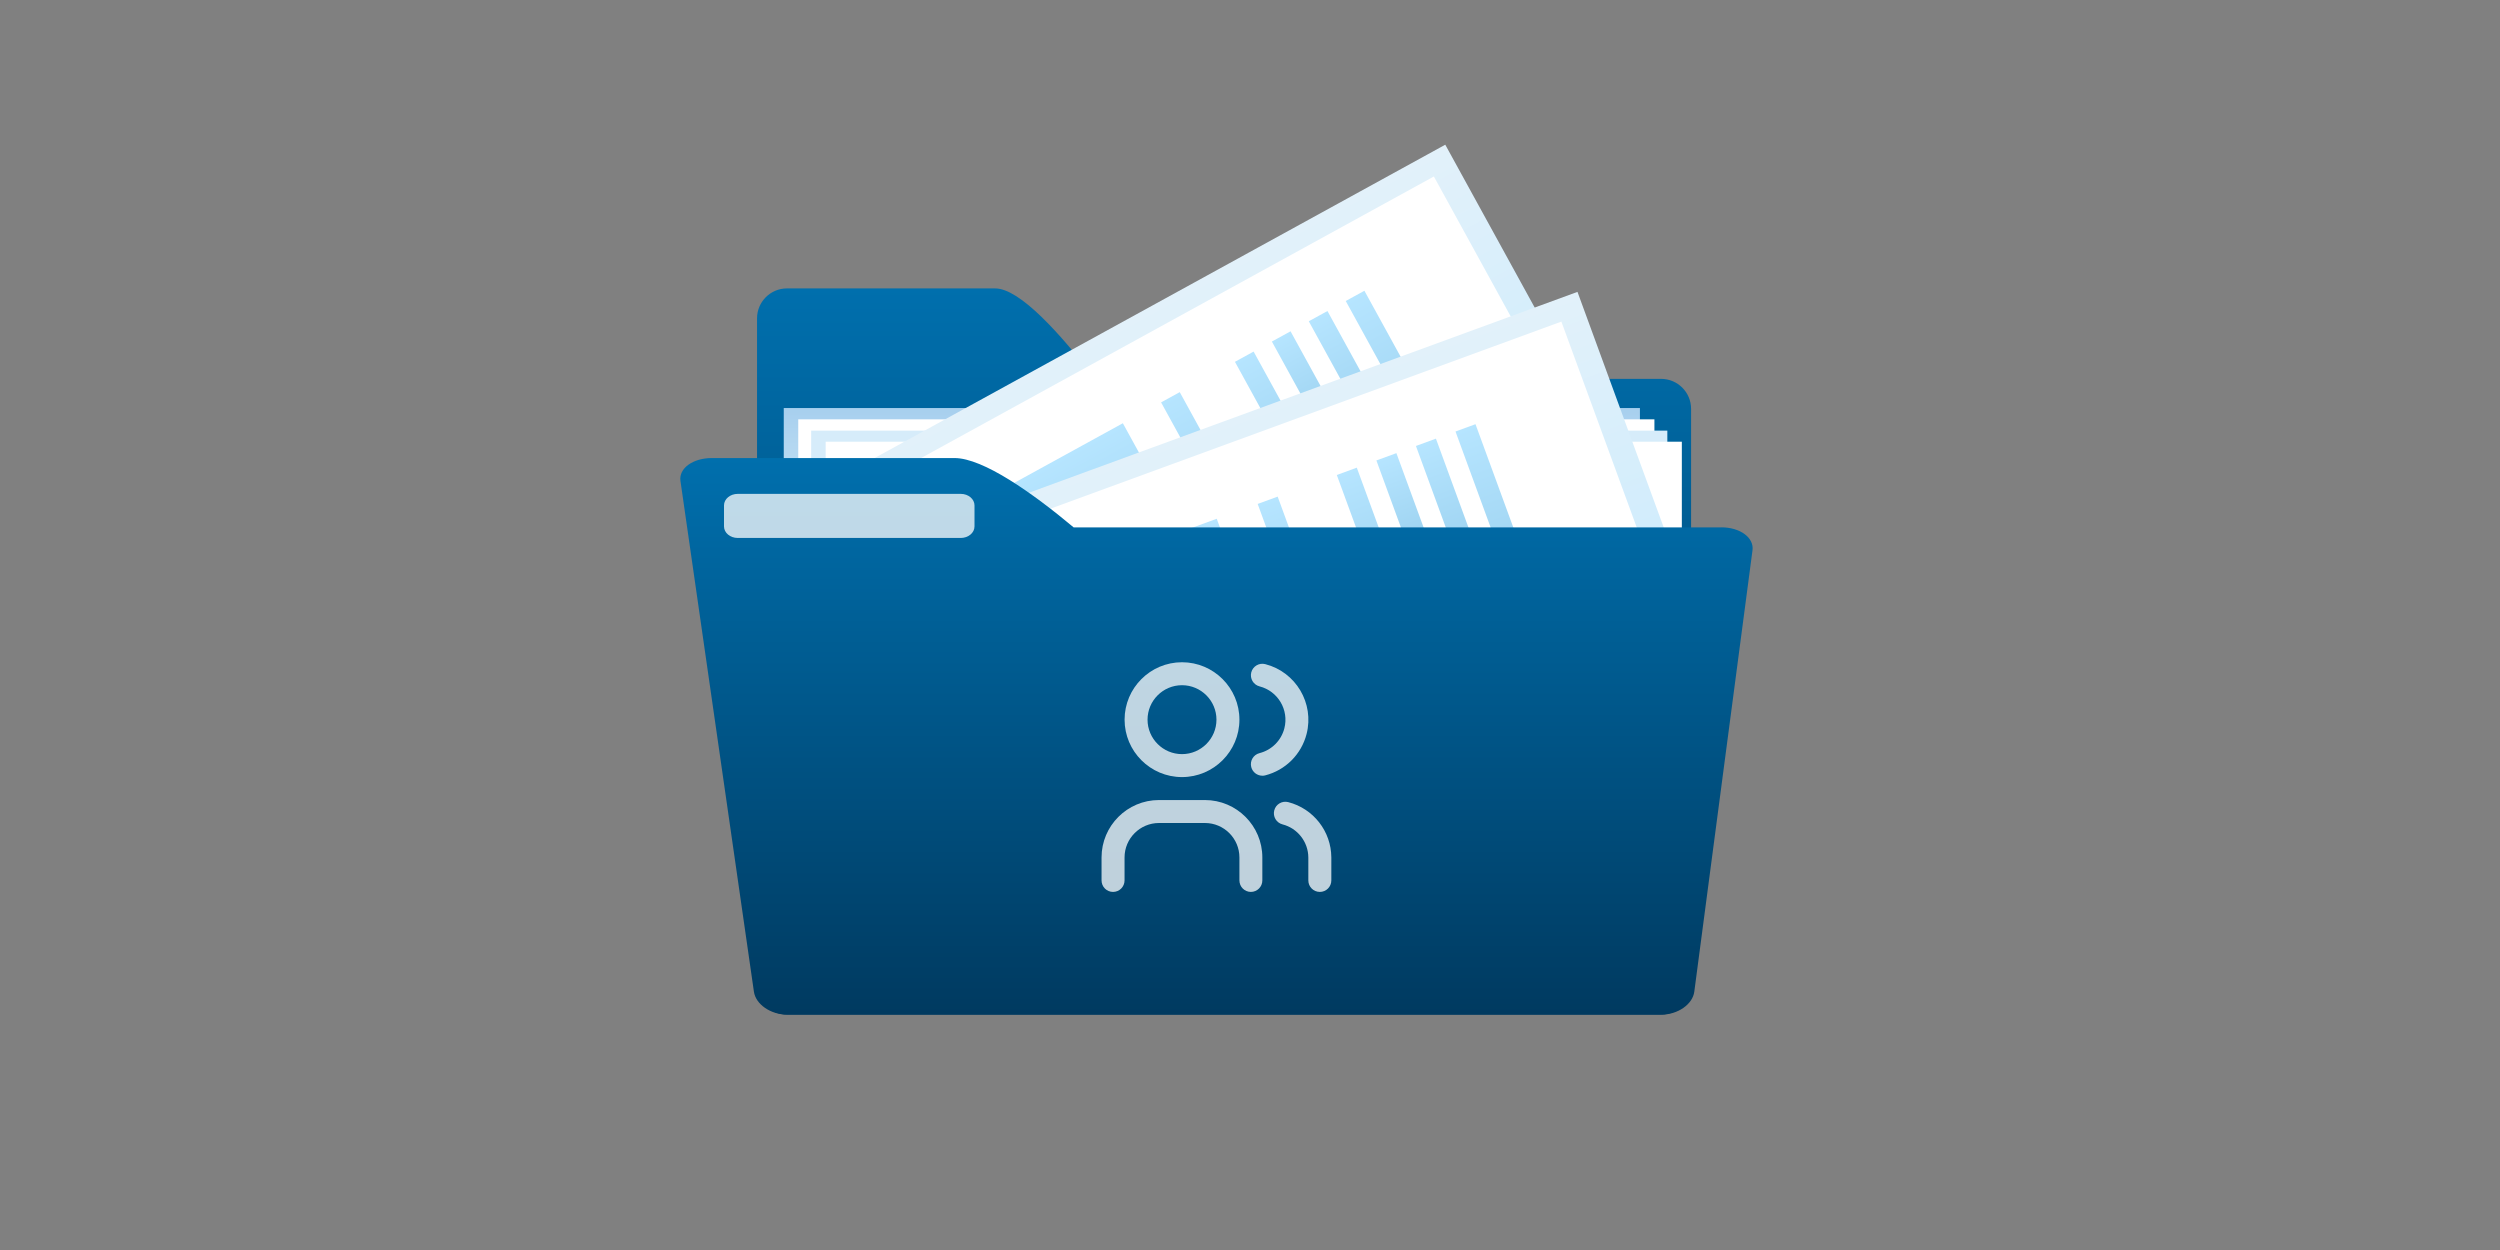 <?xml version="1.0" encoding="UTF-8"?>
<svg id="Ebene_2" data-name="Ebene 2" xmlns="http://www.w3.org/2000/svg" width="600" height="300.01" xmlns:xlink="http://www.w3.org/1999/xlink" viewBox="0 0 600 300.01">
  <rect x="0" y="0" width="600" height="300.01" fill="#808080" stroke="none"/>
  <defs>
    <linearGradient id="linear-gradient" x1="293.78" y1="69.22" x2="293.78" y2="243.51" gradientUnits="userSpaceOnUse">
      <stop offset="0" stop-color="#006fad"/>
      <stop offset="1" stop-color="#003a60"/>
    </linearGradient>
    <linearGradient id="_Áĺçűě_ííűé_ăđŕäčĺíň_11" data-name="Áĺçűě˙ííűé ăđŕäčĺíň 11" x1="290.84" y1="228.51" x2="290.84" y2="97.93" gradientUnits="userSpaceOnUse">
      <stop offset="0" stop-color="#d6ecfa"/>
      <stop offset=".52" stop-color="#d4eaf9"/>
      <stop offset=".71" stop-color="#cde6f7"/>
      <stop offset=".85" stop-color="#c1dff4"/>
      <stop offset=".95" stop-color="#b0d5f0"/>
      <stop offset="1" stop-color="#a7cfee"/>
    </linearGradient>
    <linearGradient id="_Áĺçűě_ííűé_ăđŕäčĺíň_11-2" data-name="Áĺçűě˙ííűé ăđŕäčĺíň 11" x1="297.42" y1="103.35" x2="297.42" y2="233.93" xlink:href="#_Áĺçűě_ííűé_ăđŕäčĺíň_11"/>
    <clipPath id="clippath">
      <polygon points="198.16 46.44 191.58 154.27 256.77 237.42 399.75 223.46 423.58 76.05 400.16 34.52 322.47 11.71 198.16 46.44" fill="none" stroke-width="0"/>
    </clipPath>
    <linearGradient id="linear-gradient-2" x1="547.41" y1="-180.05" x2="708.18" y2="-180.05" gradientTransform="translate(-342.87 340.5)" gradientUnits="userSpaceOnUse">
      <stop offset="0" stop-color="#e2f1fa"/>
      <stop offset="1" stop-color="#b6e5ff"/>
    </linearGradient>
    <linearGradient id="linear-gradient-3" x1="568.76" y1="-4974.38" x2="686.83" y2="-4974.38" gradientTransform="translate(5283.7 -480.73) rotate(90) scale(1 -1)" gradientUnits="userSpaceOnUse">
      <stop offset="0" stop-color="#b6e5ff"/>
      <stop offset="1" stop-color="#67aad0"/>
    </linearGradient>
    <linearGradient id="linear-gradient-4" y1="-5039.78" y2="-5039.78" gradientTransform="translate(5291.77 -449.25) rotate(90) scale(1 -1)" xlink:href="#linear-gradient-3"/>
    <linearGradient id="linear-gradient-5" y1="-4954.16" x2="666.83" y2="-4954.16" gradientTransform="translate(5276.39 -489.23) rotate(90) scale(1 -1)" xlink:href="#linear-gradient-3"/>
    <linearGradient id="linear-gradient-6" y1="-4944.05" x2="636.83" y2="-4944.05" gradientTransform="translate(5267.92 -492.25) rotate(90) scale(1 -1)" xlink:href="#linear-gradient-3"/>
    <linearGradient id="linear-gradient-7" y1="-4933.94" x2="656.83" y2="-4933.94" gradientTransform="translate(5271.48 -498.35) rotate(90) scale(1 -1)" xlink:href="#linear-gradient-3"/>
    <linearGradient id="linear-gradient-8" y1="-4923.83" x2="686.83" y2="-4923.83" gradientTransform="translate(5277.45 -505.07) rotate(90) scale(1 -1)" xlink:href="#linear-gradient-3"/>
    <linearGradient id="linear-gradient-9" y1="-175.6" y2="-175.6" gradientTransform="translate(-346.77 338.2)" xlink:href="#linear-gradient-3"/>
    <linearGradient id="linear-gradient-10" x1="568.76" y1="-85.05" x2="686.83" y2="-85.05" gradientTransform="translate(-175.09 -303.15) rotate(61.23)" xlink:href="#linear-gradient-2"/>
    <linearGradient id="linear-gradient-11" x1="571.18" y1="-229.33" x2="731.95" y2="-229.33" gradientTransform="translate(-353.15 414.37)" xlink:href="#linear-gradient-2"/>
    <linearGradient id="linear-gradient-12" x1="592.53" y1="-4925.09" x2="710.6" y2="-4925.09" gradientTransform="translate(5249.65 -476.1) rotate(90) scale(1 -1)" xlink:href="#linear-gradient-3"/>
    <linearGradient id="linear-gradient-13" x1="592.53" y1="-4990.5" x2="710.6" y2="-4990.5" gradientTransform="translate(5253.64 -453.61) rotate(90) scale(1 -1)" xlink:href="#linear-gradient-3"/>
    <linearGradient id="linear-gradient-14" x1="592.53" y1="-4904.88" x2="690.6" y2="-4904.88" gradientTransform="translate(5244.97 -482.45) rotate(90) scale(1 -1)" xlink:href="#linear-gradient-3"/>
    <linearGradient id="linear-gradient-15" x1="592.53" y1="-4894.77" x2="660.6" y2="-4894.77" gradientTransform="translate(5239.2 -485.01) rotate(90) scale(1 -1)" xlink:href="#linear-gradient-3"/>
    <linearGradient id="linear-gradient-16" x1="592.53" y1="-4884.65" x2="680.6" y2="-4884.65" gradientTransform="translate(5242.02 -489.1) rotate(90) scale(1 -1)" xlink:href="#linear-gradient-3"/>
    <linearGradient id="linear-gradient-17" x1="592.53" y1="-4874.55" x2="710.6" y2="-4874.55" gradientTransform="translate(5246.56 -493.49) rotate(90) scale(1 -1)" xlink:href="#linear-gradient-3"/>
    <linearGradient id="linear-gradient-18" x1="592.53" y1="-224.89" x2="710.6" y2="-224.89" gradientTransform="translate(-357.32 411.45)" xlink:href="#linear-gradient-3"/>
    <linearGradient id="linear-gradient-19" x1="592.53" y1="-134.33" x2="710.6" y2="-134.33" gradientTransform="translate(-141 -347.92) rotate(69.89)" xlink:href="#linear-gradient-2"/>
    <linearGradient id="linear-gradient-20" x1="-7863.38" y1="109.93" x2="-7863.38" y2="243.51" gradientTransform="translate(-7571.43) rotate(-180) scale(1 -1)" xlink:href="#linear-gradient"/>
  </defs>
  <g id="Ebene_1-2" data-name="Ebene 1">
    <g>
      <rect width="600" height="300" fill="none" stroke-width="0"/>
      <g>
        <g>
          <path d="M398.69,90.93h-135.9c-8.16-10.69-18.02-21.71-23.94-21.71h-49.99c-3.95,0-7.17,3.23-7.17,7.17v159.94c0,3.95,3.23,7.17,7.17,7.17h209.83c3.95,0,7.17-3.23,7.17-7.17V98.1c0-3.94-3.23-7.17-7.17-7.17Z" fill="url(#linear-gradient)" stroke-width="0"/>
          <rect x="188.1" y="97.93" width="205.48" height="130.57" fill="url(#_Áĺçűě_ííűé_ăđŕäčĺíň_11)" stroke-width="0"/>
          <rect x="191.58" y="100.64" width="205.48" height="130.57" fill="#fff" stroke-width="0"/>
          <rect x="194.68" y="103.35" width="205.48" height="130.57" fill="url(#_Áĺçűě_ííűé_ăđŕäčĺíň_11-2)" stroke-width="0"/>
          <rect x="198.16" y="106.01" width="205.48" height="39.66" fill="#fff" stroke-width="0"/>
          <g clip-path="url(#clippath)">
            <g>
              <g>
                <g>
                  <g>
                    <rect x="204.54" y="45.62" width="160.77" height="229.68" transform="translate(288.41 -166.52) rotate(61.23)" fill="url(#linear-gradient-2)" stroke-width="0"/>
                    <rect x="209.91" y="51.69" width="150.03" height="217.52" transform="translate(288.41 -166.52) rotate(61.23)" fill="#fff" stroke-width="0"/>
                  </g>
                  <g>
                    <rect x="306.76" y="88.03" width="5.11" height="118.07" transform="translate(-32.6 167.05) rotate(-28.77)" fill="url(#linear-gradient-3)" stroke-width="0"/>
                    <rect x="249.43" y="119.51" width="5.11" height="118.07" transform="translate(-54.83 143.35) rotate(-28.77)" fill="url(#linear-gradient-4)" stroke-width="0"/>
                    <rect x="319.67" y="79.53" width="5.11" height="98.07" transform="translate(-22.1 170.98) rotate(-28.77)" fill="url(#linear-gradient-5)" stroke-width="0"/>
                    <rect x="321.31" y="76.51" width="5.11" height="68.07" transform="translate(-13.22 169.55) rotate(-28.77)" fill="url(#linear-gradient-6)" stroke-width="0"/>
                    <rect x="334.98" y="70.41" width="5.11" height="88.07" transform="translate(-13.41 176.61) rotate(-28.77)" fill="url(#linear-gradient-7)" stroke-width="0"/>
                    <rect x="351.07" y="63.69" width="5.11" height="118.07" transform="translate(-15.41 185.38) rotate(-28.77)" fill="url(#linear-gradient-8)" stroke-width="0"/>
                    <rect x="221.99" y="143.32" width="118.07" height="38.55" transform="translate(288.27 -161.99) rotate(61.23)" fill="url(#linear-gradient-9)" stroke-width="0"/>
                  </g>
                </g>
                <path d="M229.55,256.29l-55.21-100.53c-.45-.81-.95-1.4-1.11-1.32h0c-.16.09.07.83.51,1.64l55.21,100.53c.45.81.95,1.41,1.11,1.32h0c.16-.09-.07-.83-.52-1.64Z" fill="url(#linear-gradient-10)" stroke-width="0"/>
              </g>
              <g>
                <g>
                  <g>
                    <rect x="218.03" y="70.19" width="160.77" height="229.68" transform="translate(369.54 -158.82) rotate(69.89)" fill="url(#linear-gradient-11)" stroke-width="0"/>
                    <rect x="223.4" y="76.27" width="150.03" height="217.52" transform="translate(369.54 -158.82) rotate(69.89)" fill="#fff" stroke-width="0"/>
                  </g>
                  <g>
                    <rect x="321.99" y="116.43" width="5.11" height="118.07" transform="translate(-40.55 122.32) rotate(-20.11)" fill="url(#linear-gradient-12)" stroke-width="0"/>
                    <rect x="260.58" y="138.92" width="5.11" height="118.07" transform="translate(-52.03 102.57) rotate(-20.11)" fill="url(#linear-gradient-13)" stroke-width="0"/>
                    <rect x="337.54" y="110.09" width="5.11" height="98.07" transform="translate(-33.98 126.67) rotate(-20.11)" fill="url(#linear-gradient-14)" stroke-width="0"/>
                    <rect x="341.88" y="107.52" width="5.11" height="68.07" transform="translate(-27.67 127.09) rotate(-20.11)" fill="url(#linear-gradient-15)" stroke-width="0"/>
                    <rect x="354.81" y="103.44" width="5.11" height="88.07" transform="translate(-28.92 131.89) rotate(-20.11)" fill="url(#linear-gradient-16)" stroke-width="0"/>
                    <rect x="369.46" y="99.05" width="5.11" height="118.07" transform="translate(-31.67 137.58) rotate(-20.11)" fill="url(#linear-gradient-17)" stroke-width="0"/>
                    <rect x="235.21" y="167.29" width="118.07" height="38.55" transform="translate(368.24 -153.89) rotate(69.89)" fill="url(#linear-gradient-18)" stroke-width="0"/>
                  </g>
                </g>
                <path d="M229.25,271.44l-39.44-107.7c-.32-.87-.72-1.53-.9-1.47h0c-.17.06-.06.83.26,1.7l39.44,107.7c.32.87.72,1.53.9,1.47h0c.18-.06.06-.83-.26-1.7Z" fill="url(#linear-gradient-19)" stroke-width="0"/>
              </g>
            </g>
          </g>
          <path d="M413.12,126.57h-155.45c-9.78-8.19-21.71-16.64-28.6-16.64h-58.2c-4.59,0-8,2.47-7.56,5.5l17.63,122.58c.44,3.03,4.02,5.5,7.96,5.5h209.83c3.95,0,7.5-2.47,7.9-5.5l13.97-105.95c.4-3.02-2.97-5.5-7.48-5.5Z" fill="url(#linear-gradient-20)" stroke-width="0"/>
          <g>
            <g opacity=".75">
              <path d="M283.68,186.5c-7.6,0-13.78-6.18-13.78-13.78s6.18-13.78,13.78-13.78,13.78,6.18,13.78,13.78-6.18,13.78-13.78,13.78ZM283.68,164.45c-4.56,0-8.27,3.71-8.27,8.27s3.71,8.27,8.27,8.27,8.27-3.71,8.27-8.27-3.71-8.27-8.27-8.27Z" fill="#fff" stroke-width="0"/>
            </g>
            <g opacity=".75">
              <path d="M300.22,214.06c-1.52,0-2.76-1.23-2.76-2.76v-5.51c0-4.56-3.71-8.27-8.27-8.27h-11.03c-4.56,0-8.27,3.71-8.27,8.27v5.51c0,1.52-1.23,2.76-2.76,2.76s-2.76-1.23-2.76-2.76v-5.51c0-7.6,6.18-13.78,13.78-13.78h11.03c7.6,0,13.78,6.18,13.78,13.78v5.51c0,1.52-1.23,2.76-2.76,2.76Z" fill="#fff" stroke-width="0"/>
            </g>
            <g opacity=".75">
              <path d="M302.97,186.17c-1.23,0-2.35-.83-2.67-2.07-.38-1.48.51-2.98,1.99-3.35,2.93-.75,5.21-3.03,5.96-5.96,1.13-4.42-1.54-8.93-5.96-10.06-1.48-.38-2.36-1.88-1.99-3.35.38-1.47,1.88-2.37,3.35-1.99,7.36,1.88,11.82,9.41,9.93,16.77-1.25,4.88-5.05,8.68-9.93,9.93-.23.06-.46.09-.69.09Z" fill="#fff" stroke-width="0"/>
            </g>
            <g opacity=".75">
              <path d="M316.76,214.06c-1.52,0-2.76-1.23-2.76-2.76v-5.51c-.02-3.73-2.57-7.01-6.2-7.94-1.47-.38-2.36-1.88-1.98-3.36s1.88-2.36,3.36-1.98c6.05,1.56,10.3,7.01,10.34,13.26v5.53c0,1.52-1.23,2.76-2.76,2.76Z" fill="#fff" stroke-width="0"/>
            </g>
          </g>
        </g>
        <path d="M230.59,118.53h-53.54c-1.81,0-3.29,1.24-3.29,2.76v5.06c0,1.52,1.48,2.76,3.29,2.76h53.54c1.81,0,3.29-1.24,3.29-2.76v-5.06c0-1.52-1.48-2.76-3.29-2.76Z" fill="#fff" opacity=".75" stroke-width="0"/>
      </g>
    </g>
  </g>
</svg>